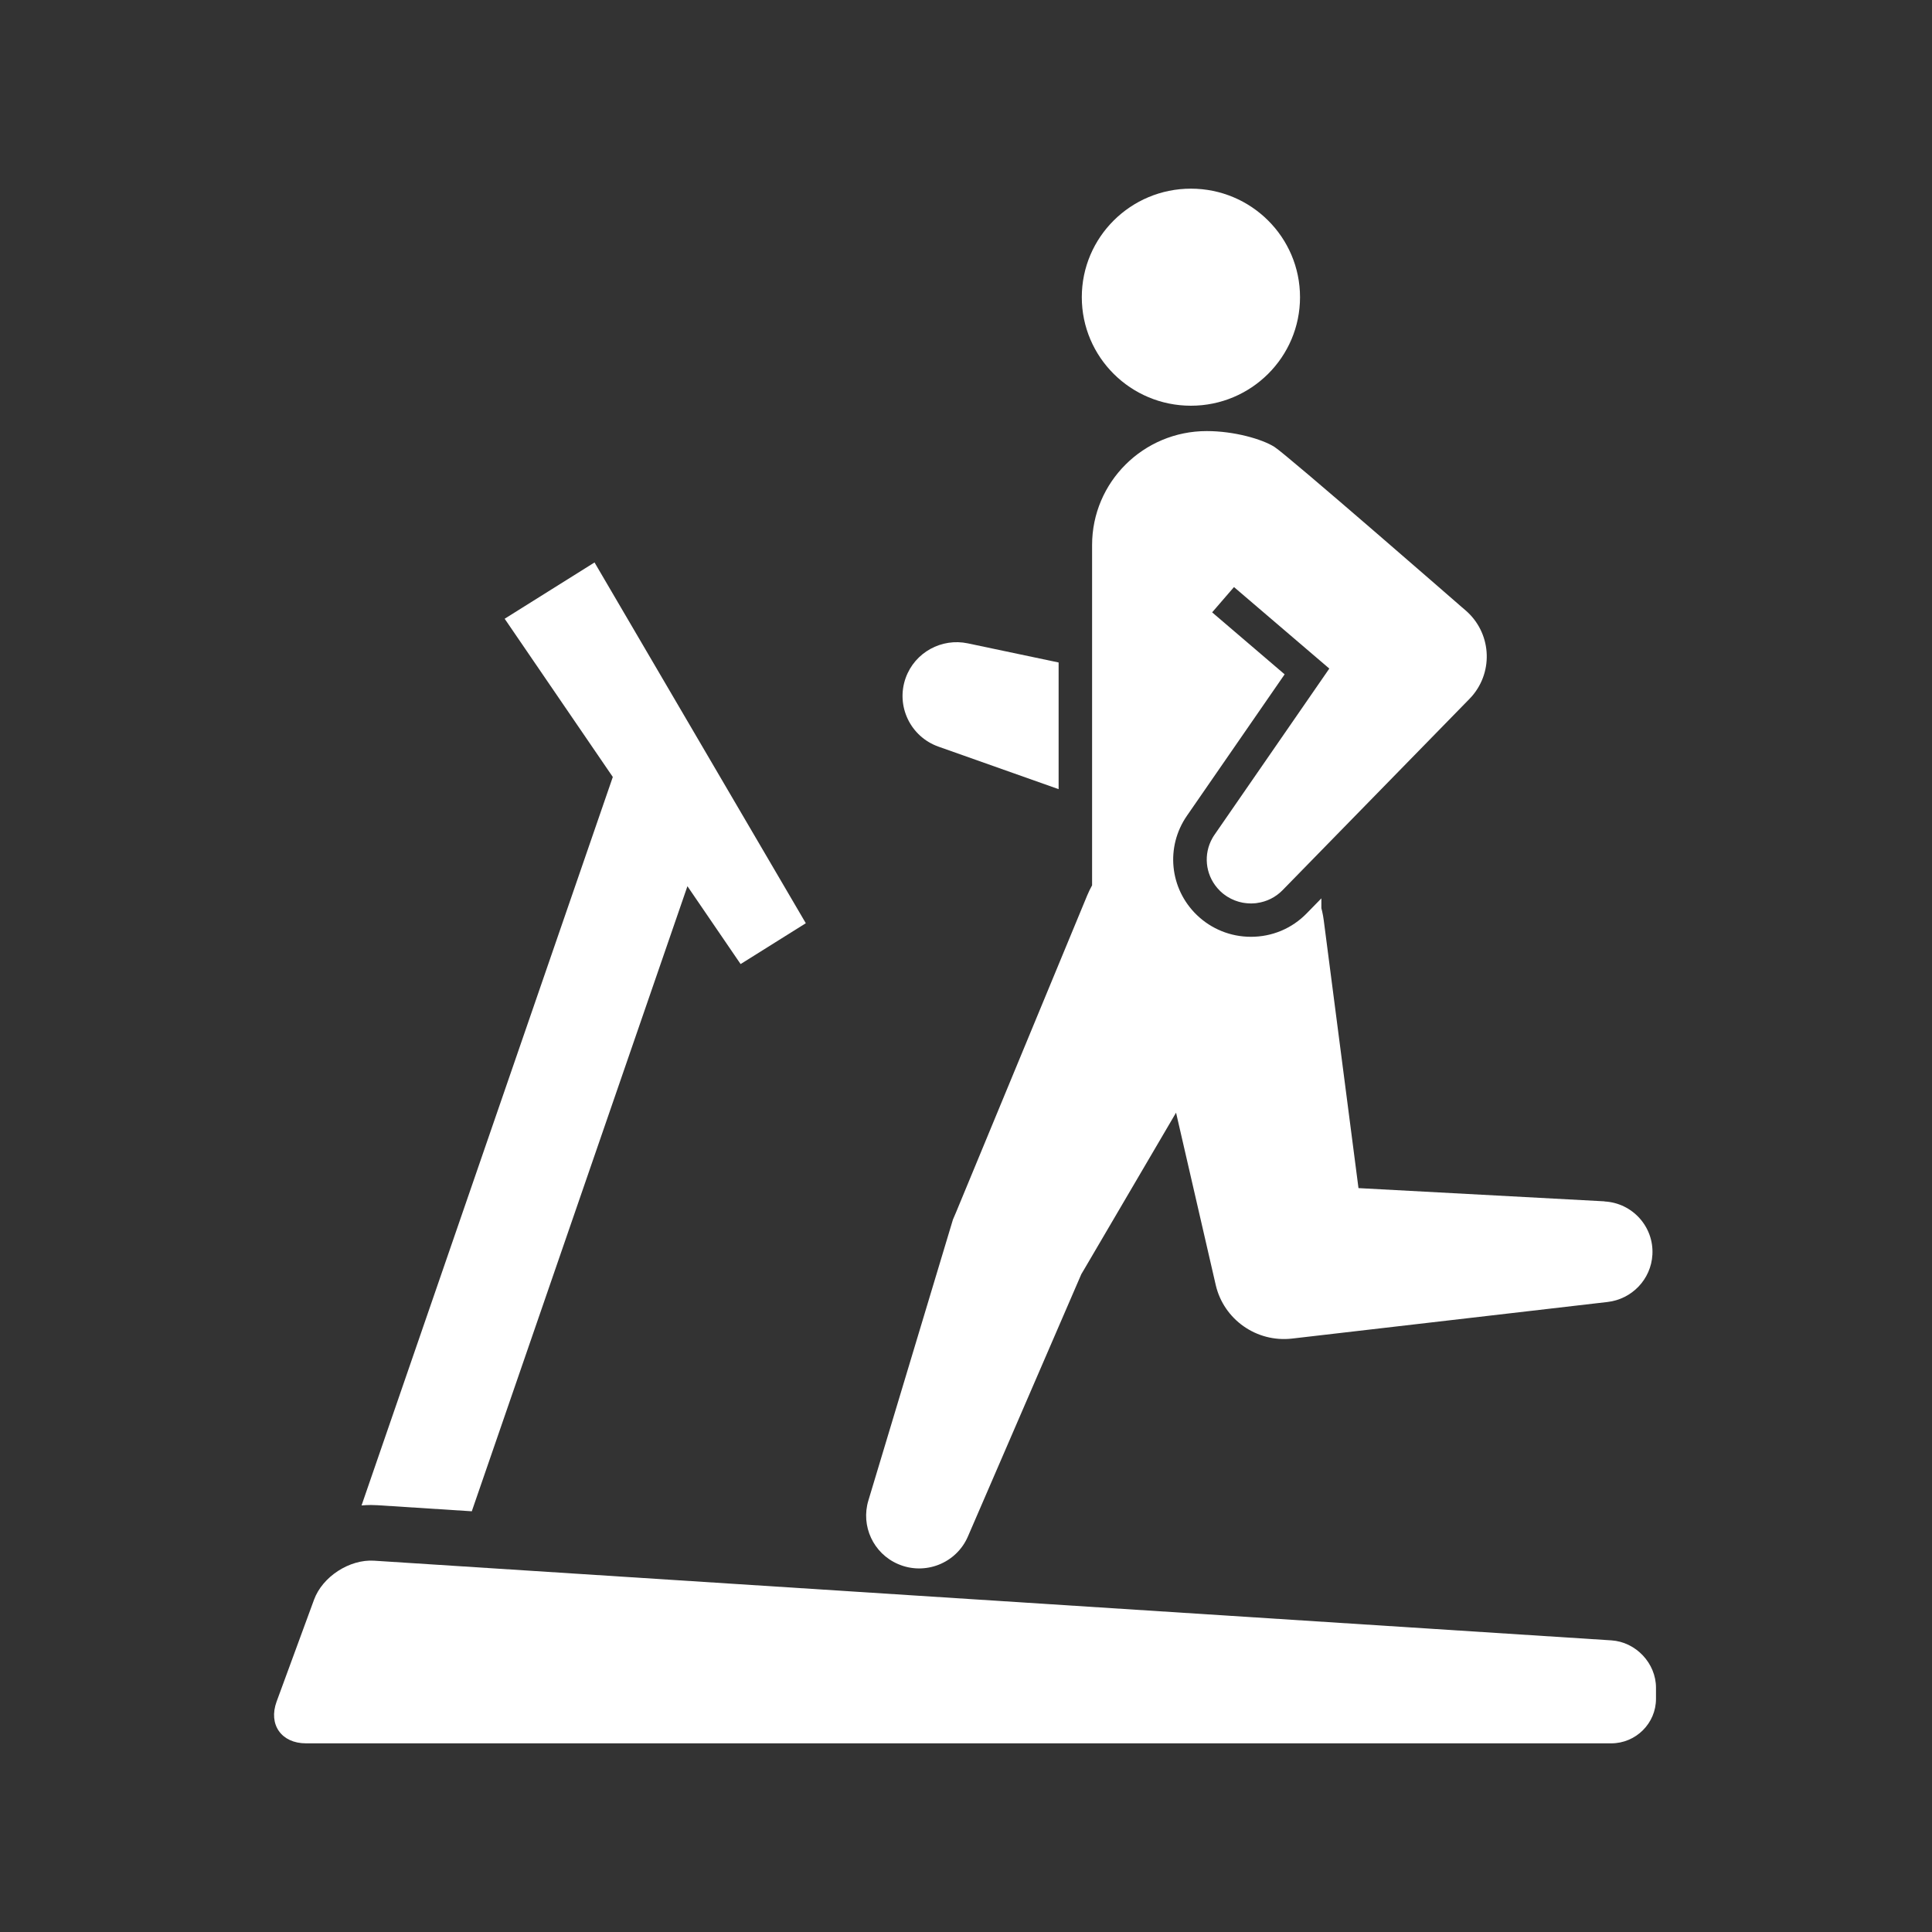 <svg width="80" height="80" viewBox="0 0 80 80" fill="none" xmlns="http://www.w3.org/2000/svg">
<rect x="0" y="0" width="80" height="80" fill="#333333" stroke="none"/>
<g clip-path="url(#clip0_1_1278)">
<path d="M14.971 62.337C15.1 62.326 15.23 62.319 15.359 62.319C15.452 62.319 15.546 62.323 15.637 62.328L19.536 62.579L28.465 36.696L30.667 39.92L33.367 38.229L24.618 23.29L20.897 25.621L25.375 32.173L14.971 62.337Z" fill="white"/>
<path d="M68.571 70.346C68.571 71.359 67.738 72.188 66.719 72.188H12.67C11.652 72.188 11.104 71.41 11.454 70.458L13.005 66.236C13.355 65.285 14.473 64.56 15.489 64.625L66.724 67.924C67.74 67.99 68.571 68.872 68.571 69.885V70.346Z" fill="white"/>
<path d="M43.835 27.432L40.075 26.64C38.994 26.411 37.883 27.008 37.502 28.072C37.088 29.231 37.696 30.505 38.861 30.917L43.835 32.677V27.431V27.432Z" fill="white"/>
<path d="M49.313 16.8C51.808 16.8 53.831 14.788 53.831 12.306C53.831 9.824 51.808 7.812 49.313 7.812C46.818 7.812 44.795 9.824 44.795 12.306C44.795 14.788 46.818 16.8 49.313 16.8Z" fill="white"/>
<path d="M66.442 49.745L56.252 49.197L54.813 38.102C54.797 37.982 54.775 37.855 54.747 37.734C54.737 37.691 54.726 37.65 54.715 37.607V37.199L54.107 37.821C53.496 38.447 52.676 38.791 51.8 38.791C50.957 38.791 50.161 38.469 49.557 37.887C48.428 36.796 48.256 35.068 49.148 33.779L53.194 27.923L50.192 25.356L51.097 24.309L55.044 27.684L50.292 34.563C50.261 34.608 50.231 34.653 50.205 34.701C49.827 35.366 49.908 36.191 50.407 36.772C50.407 36.772 50.408 36.774 50.41 36.775C50.446 36.817 50.485 36.858 50.524 36.897C50.569 36.94 50.614 36.98 50.662 37.017C50.676 37.028 50.692 37.039 50.707 37.05C50.74 37.075 50.773 37.099 50.808 37.121C50.826 37.132 50.845 37.142 50.863 37.153C50.896 37.172 50.929 37.192 50.964 37.21C50.982 37.219 51.001 37.227 51.021 37.236C51.056 37.252 51.09 37.269 51.125 37.282C51.144 37.29 51.165 37.296 51.184 37.303C51.219 37.315 51.256 37.328 51.292 37.339C51.314 37.345 51.335 37.349 51.357 37.355C51.392 37.364 51.426 37.372 51.462 37.379C51.487 37.383 51.513 37.386 51.538 37.39C51.57 37.394 51.603 37.4 51.636 37.402C51.664 37.404 51.694 37.406 51.722 37.407C51.747 37.407 51.773 37.41 51.798 37.41C51.803 37.41 51.807 37.41 51.812 37.41C51.844 37.41 51.876 37.408 51.906 37.406C51.936 37.404 51.965 37.403 51.994 37.4C52.012 37.398 52.031 37.394 52.049 37.392C52.451 37.338 52.82 37.155 53.109 36.86L54.712 35.219L60.845 28.942C60.879 28.907 60.918 28.865 60.95 28.829C61.864 27.772 61.743 26.177 60.679 25.268L60.51 25.123C60.51 25.123 53.284 18.824 52.767 18.502C52.249 18.179 51.103 17.85 49.967 17.85C47.346 17.85 45.221 19.963 45.221 22.57V36.66C45.148 36.792 45.08 36.93 45.02 37.074L39.585 50.206L39.459 50.5L35.957 62.135C35.64 63.183 36.158 64.325 37.192 64.767C38.306 65.244 39.598 64.733 40.078 63.625L44.902 52.467L44.776 52.761L48.698 46.073L50.246 52.796L50.343 53.217C50.673 54.629 52.024 55.599 53.506 55.427L66.568 53.912C67.566 53.797 68.367 52.981 68.423 51.949C68.485 50.797 67.597 49.812 66.439 49.75L66.442 49.745Z" fill="white"/>
</g>
<defs>
<clipPath id="clip0_1_1278">
<path d="M0 10C0 4.477 4.477 0 10 0H70C75.523 0 80 4.477 80 10V80H0V10Z" fill="white"/>
</clipPath>
</defs>
</svg>
